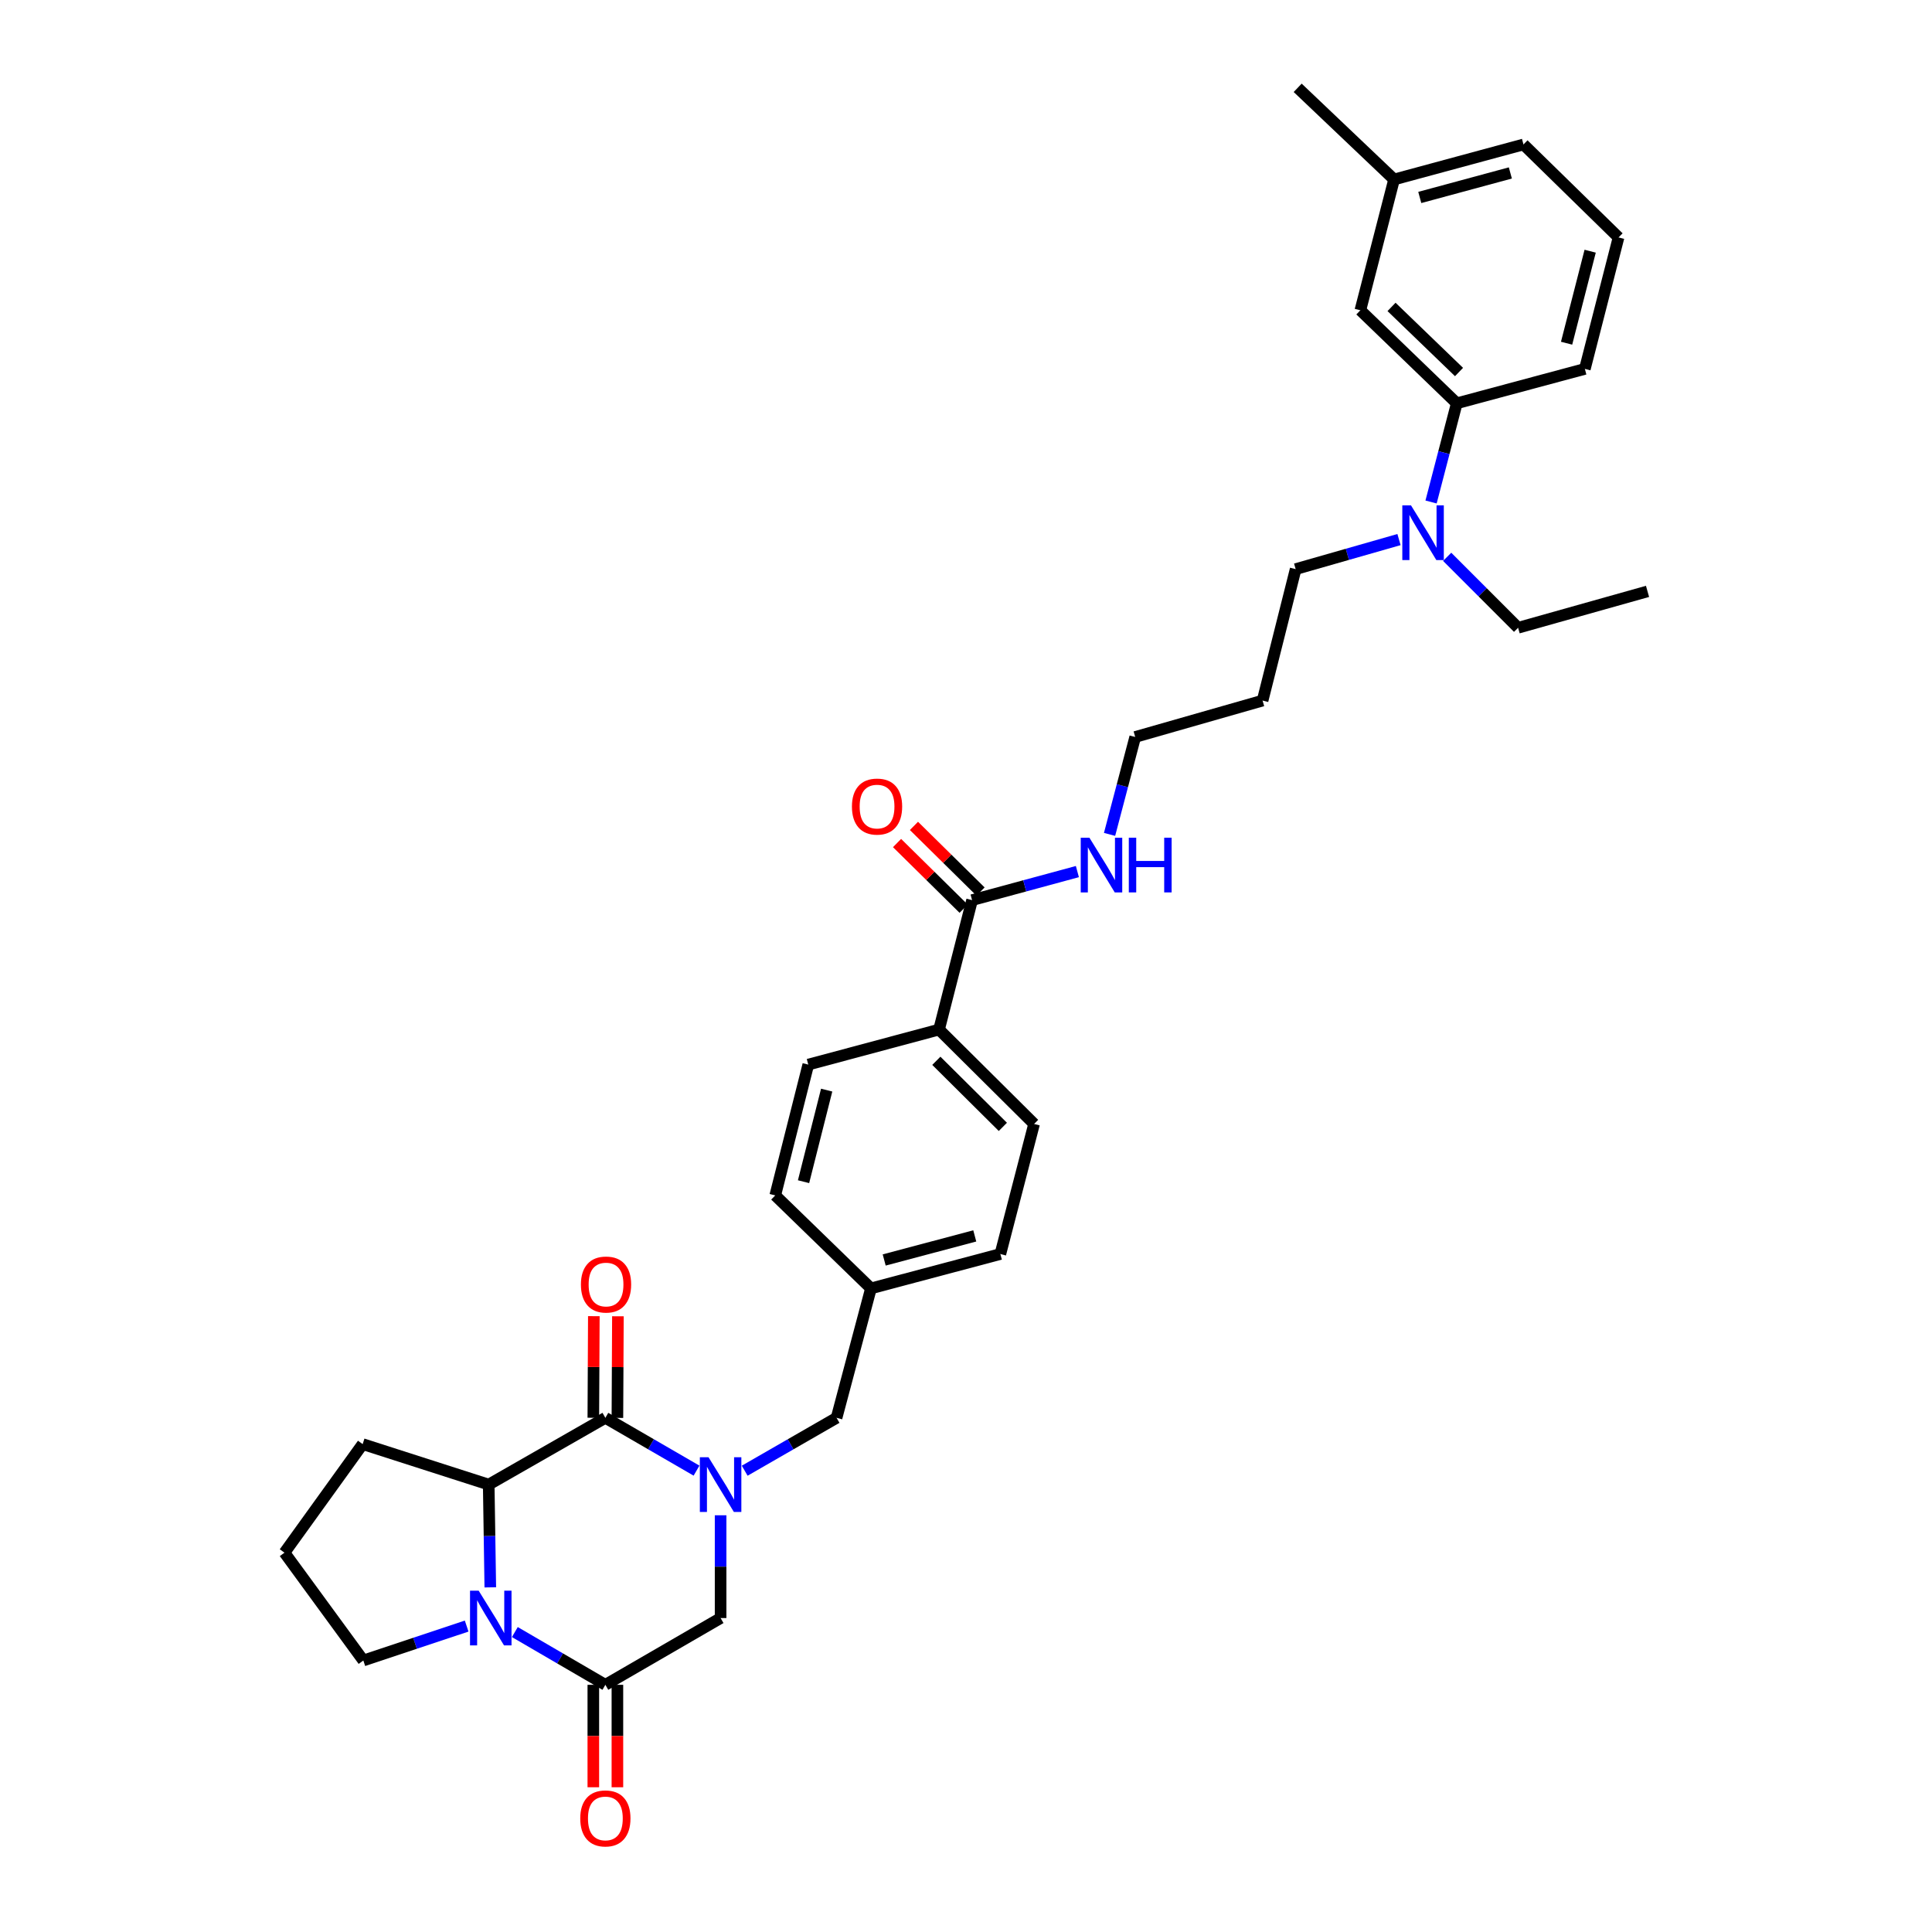 <?xml version='1.0' encoding='iso-8859-1'?>
<svg version='1.1' baseProfile='full'
              xmlns='http://www.w3.org/2000/svg'
                      xmlns:rdkit='http://www.rdkit.org/xml'
                      xmlns:xlink='http://www.w3.org/1999/xlink'
                  xml:space='preserve'
width='1000px' height='1000px' viewBox='0 0 1000 1000'>
<!-- END OF HEADER -->
<rect style='opacity:1.0;fill:#FFFFFF;stroke:none' width='1000' height='1000' x='0' y='0'> </rect>
<path class='bond-0' d='M 360.519,761.198 L 336.928,747.534' style='fill:none;fill-rule:evenodd;stroke:#0000FF;stroke-width:6px;stroke-linecap:butt;stroke-linejoin:miter;stroke-opacity:1' />
<path class='bond-0' d='M 336.928,747.534 L 313.336,733.869' style='fill:none;fill-rule:evenodd;stroke:#000000;stroke-width:6px;stroke-linecap:butt;stroke-linejoin:miter;stroke-opacity:1' />
<path class='bond-4' d='M 372.982,784.304 L 372.982,810.902' style='fill:none;fill-rule:evenodd;stroke:#0000FF;stroke-width:6px;stroke-linecap:butt;stroke-linejoin:miter;stroke-opacity:1' />
<path class='bond-4' d='M 372.982,810.902 L 372.982,837.5' style='fill:none;fill-rule:evenodd;stroke:#000000;stroke-width:6px;stroke-linecap:butt;stroke-linejoin:miter;stroke-opacity:1' />
<path class='bond-6' d='M 385.453,761.239 L 409.231,747.554' style='fill:none;fill-rule:evenodd;stroke:#0000FF;stroke-width:6px;stroke-linecap:butt;stroke-linejoin:miter;stroke-opacity:1' />
<path class='bond-6' d='M 409.231,747.554 L 433.008,733.869' style='fill:none;fill-rule:evenodd;stroke:#000000;stroke-width:6px;stroke-linecap:butt;stroke-linejoin:miter;stroke-opacity:1' />
<path class='bond-3' d='M 313.336,733.869 L 252.957,768.417' style='fill:none;fill-rule:evenodd;stroke:#000000;stroke-width:6px;stroke-linecap:butt;stroke-linejoin:miter;stroke-opacity:1' />
<path class='bond-8' d='M 319.567,733.9 L 319.699,707.603' style='fill:none;fill-rule:evenodd;stroke:#000000;stroke-width:6px;stroke-linecap:butt;stroke-linejoin:miter;stroke-opacity:1' />
<path class='bond-8' d='M 319.699,707.603 L 319.831,681.305' style='fill:none;fill-rule:evenodd;stroke:#FF0000;stroke-width:6px;stroke-linecap:butt;stroke-linejoin:miter;stroke-opacity:1' />
<path class='bond-8' d='M 307.105,733.838 L 307.237,707.54' style='fill:none;fill-rule:evenodd;stroke:#000000;stroke-width:6px;stroke-linecap:butt;stroke-linejoin:miter;stroke-opacity:1' />
<path class='bond-8' d='M 307.237,707.54 L 307.369,681.243' style='fill:none;fill-rule:evenodd;stroke:#FF0000;stroke-width:6px;stroke-linecap:butt;stroke-linejoin:miter;stroke-opacity:1' />
<path class='bond-1' d='M 266.479,844.756 L 289.908,858.406' style='fill:none;fill-rule:evenodd;stroke:#0000FF;stroke-width:6px;stroke-linecap:butt;stroke-linejoin:miter;stroke-opacity:1' />
<path class='bond-1' d='M 289.908,858.406 L 313.336,872.055' style='fill:none;fill-rule:evenodd;stroke:#000000;stroke-width:6px;stroke-linecap:butt;stroke-linejoin:miter;stroke-opacity:1' />
<path class='bond-18' d='M 241.545,841.657 L 214.804,850.566' style='fill:none;fill-rule:evenodd;stroke:#0000FF;stroke-width:6px;stroke-linecap:butt;stroke-linejoin:miter;stroke-opacity:1' />
<path class='bond-18' d='M 214.804,850.566 L 188.063,859.475' style='fill:none;fill-rule:evenodd;stroke:#000000;stroke-width:6px;stroke-linecap:butt;stroke-linejoin:miter;stroke-opacity:1' />
<path class='bond-33' d='M 253.778,821.612 L 253.367,795.015' style='fill:none;fill-rule:evenodd;stroke:#0000FF;stroke-width:6px;stroke-linecap:butt;stroke-linejoin:miter;stroke-opacity:1' />
<path class='bond-33' d='M 253.367,795.015 L 252.957,768.417' style='fill:none;fill-rule:evenodd;stroke:#000000;stroke-width:6px;stroke-linecap:butt;stroke-linejoin:miter;stroke-opacity:1' />
<path class='bond-2' d='M 313.336,872.055 L 372.982,837.5' style='fill:none;fill-rule:evenodd;stroke:#000000;stroke-width:6px;stroke-linecap:butt;stroke-linejoin:miter;stroke-opacity:1' />
<path class='bond-10' d='M 307.105,872.055 L 307.105,898.569' style='fill:none;fill-rule:evenodd;stroke:#000000;stroke-width:6px;stroke-linecap:butt;stroke-linejoin:miter;stroke-opacity:1' />
<path class='bond-10' d='M 307.105,898.569 L 307.105,925.083' style='fill:none;fill-rule:evenodd;stroke:#FF0000;stroke-width:6px;stroke-linecap:butt;stroke-linejoin:miter;stroke-opacity:1' />
<path class='bond-10' d='M 319.567,872.055 L 319.567,898.569' style='fill:none;fill-rule:evenodd;stroke:#000000;stroke-width:6px;stroke-linecap:butt;stroke-linejoin:miter;stroke-opacity:1' />
<path class='bond-10' d='M 319.567,898.569 L 319.567,925.083' style='fill:none;fill-rule:evenodd;stroke:#FF0000;stroke-width:6px;stroke-linecap:butt;stroke-linejoin:miter;stroke-opacity:1' />
<path class='bond-22' d='M 252.957,768.417 L 187.717,747.467' style='fill:none;fill-rule:evenodd;stroke:#000000;stroke-width:6px;stroke-linecap:butt;stroke-linejoin:miter;stroke-opacity:1' />
<path class='bond-5' d='M 503.15,465.903 L 486.049,532.902' style='fill:none;fill-rule:evenodd;stroke:#000000;stroke-width:6px;stroke-linecap:butt;stroke-linejoin:miter;stroke-opacity:1' />
<path class='bond-12' d='M 507.525,461.466 L 490.293,444.474' style='fill:none;fill-rule:evenodd;stroke:#000000;stroke-width:6px;stroke-linecap:butt;stroke-linejoin:miter;stroke-opacity:1' />
<path class='bond-12' d='M 490.293,444.474 L 473.061,427.482' style='fill:none;fill-rule:evenodd;stroke:#FF0000;stroke-width:6px;stroke-linecap:butt;stroke-linejoin:miter;stroke-opacity:1' />
<path class='bond-12' d='M 498.775,470.34 L 481.543,453.348' style='fill:none;fill-rule:evenodd;stroke:#000000;stroke-width:6px;stroke-linecap:butt;stroke-linejoin:miter;stroke-opacity:1' />
<path class='bond-12' d='M 481.543,453.348 L 464.311,436.356' style='fill:none;fill-rule:evenodd;stroke:#FF0000;stroke-width:6px;stroke-linecap:butt;stroke-linejoin:miter;stroke-opacity:1' />
<path class='bond-14' d='M 503.15,465.903 L 530.402,458.517' style='fill:none;fill-rule:evenodd;stroke:#000000;stroke-width:6px;stroke-linecap:butt;stroke-linejoin:miter;stroke-opacity:1' />
<path class='bond-14' d='M 530.402,458.517 L 557.653,451.131' style='fill:none;fill-rule:evenodd;stroke:#0000FF;stroke-width:6px;stroke-linecap:butt;stroke-linejoin:miter;stroke-opacity:1' />
<path class='bond-17' d='M 433.008,733.869 L 450.809,666.871' style='fill:none;fill-rule:evenodd;stroke:#000000;stroke-width:6px;stroke-linecap:butt;stroke-linejoin:miter;stroke-opacity:1' />
<path class='bond-7' d='M 754.022,208.745 L 747.368,234.288' style='fill:none;fill-rule:evenodd;stroke:#000000;stroke-width:6px;stroke-linecap:butt;stroke-linejoin:miter;stroke-opacity:1' />
<path class='bond-7' d='M 747.368,234.288 L 740.714,259.832' style='fill:none;fill-rule:evenodd;stroke:#0000FF;stroke-width:6px;stroke-linecap:butt;stroke-linejoin:miter;stroke-opacity:1' />
<path class='bond-13' d='M 754.022,208.745 L 704.118,160.606' style='fill:none;fill-rule:evenodd;stroke:#000000;stroke-width:6px;stroke-linecap:butt;stroke-linejoin:miter;stroke-opacity:1' />
<path class='bond-13' d='M 755.189,192.554 L 720.255,158.857' style='fill:none;fill-rule:evenodd;stroke:#000000;stroke-width:6px;stroke-linecap:butt;stroke-linejoin:miter;stroke-opacity:1' />
<path class='bond-26' d='M 754.022,208.745 L 820.321,190.944' style='fill:none;fill-rule:evenodd;stroke:#000000;stroke-width:6px;stroke-linecap:butt;stroke-linejoin:miter;stroke-opacity:1' />
<path class='bond-9' d='M 486.049,532.902 L 535.24,581.754' style='fill:none;fill-rule:evenodd;stroke:#000000;stroke-width:6px;stroke-linecap:butt;stroke-linejoin:miter;stroke-opacity:1' />
<path class='bond-9' d='M 484.646,549.072 L 519.08,583.268' style='fill:none;fill-rule:evenodd;stroke:#000000;stroke-width:6px;stroke-linecap:butt;stroke-linejoin:miter;stroke-opacity:1' />
<path class='bond-34' d='M 486.049,532.902 L 418.365,551.034' style='fill:none;fill-rule:evenodd;stroke:#000000;stroke-width:6px;stroke-linecap:butt;stroke-linejoin:miter;stroke-opacity:1' />
<path class='bond-11' d='M 724.12,279.283 L 697.375,286.929' style='fill:none;fill-rule:evenodd;stroke:#0000FF;stroke-width:6px;stroke-linecap:butt;stroke-linejoin:miter;stroke-opacity:1' />
<path class='bond-11' d='M 697.375,286.929 L 670.629,294.575' style='fill:none;fill-rule:evenodd;stroke:#000000;stroke-width:6px;stroke-linecap:butt;stroke-linejoin:miter;stroke-opacity:1' />
<path class='bond-28' d='M 749.055,288.207 L 767.41,306.571' style='fill:none;fill-rule:evenodd;stroke:#0000FF;stroke-width:6px;stroke-linecap:butt;stroke-linejoin:miter;stroke-opacity:1' />
<path class='bond-28' d='M 767.41,306.571 L 785.766,324.934' style='fill:none;fill-rule:evenodd;stroke:#000000;stroke-width:6px;stroke-linecap:butt;stroke-linejoin:miter;stroke-opacity:1' />
<path class='bond-19' d='M 704.118,160.606 L 721.572,92.894' style='fill:none;fill-rule:evenodd;stroke:#000000;stroke-width:6px;stroke-linecap:butt;stroke-linejoin:miter;stroke-opacity:1' />
<path class='bond-29' d='M 574.307,431.876 L 580.945,406.667' style='fill:none;fill-rule:evenodd;stroke:#0000FF;stroke-width:6px;stroke-linecap:butt;stroke-linejoin:miter;stroke-opacity:1' />
<path class='bond-29' d='M 580.945,406.667 L 587.582,381.458' style='fill:none;fill-rule:evenodd;stroke:#000000;stroke-width:6px;stroke-linecap:butt;stroke-linejoin:miter;stroke-opacity:1' />
<path class='bond-15' d='M 535.24,581.754 L 517.786,649.084' style='fill:none;fill-rule:evenodd;stroke:#000000;stroke-width:6px;stroke-linecap:butt;stroke-linejoin:miter;stroke-opacity:1' />
<path class='bond-16' d='M 418.365,551.034 L 401.264,618.746' style='fill:none;fill-rule:evenodd;stroke:#000000;stroke-width:6px;stroke-linecap:butt;stroke-linejoin:miter;stroke-opacity:1' />
<path class='bond-16' d='M 427.883,564.242 L 415.912,611.641' style='fill:none;fill-rule:evenodd;stroke:#000000;stroke-width:6px;stroke-linecap:butt;stroke-linejoin:miter;stroke-opacity:1' />
<path class='bond-20' d='M 450.809,666.871 L 401.264,618.746' style='fill:none;fill-rule:evenodd;stroke:#000000;stroke-width:6px;stroke-linecap:butt;stroke-linejoin:miter;stroke-opacity:1' />
<path class='bond-21' d='M 450.809,666.871 L 517.786,649.084' style='fill:none;fill-rule:evenodd;stroke:#000000;stroke-width:6px;stroke-linecap:butt;stroke-linejoin:miter;stroke-opacity:1' />
<path class='bond-21' d='M 457.657,652.158 L 504.541,639.707' style='fill:none;fill-rule:evenodd;stroke:#000000;stroke-width:6px;stroke-linecap:butt;stroke-linejoin:miter;stroke-opacity:1' />
<path class='bond-35' d='M 188.063,859.475 L 147.242,803.658' style='fill:none;fill-rule:evenodd;stroke:#000000;stroke-width:6px;stroke-linecap:butt;stroke-linejoin:miter;stroke-opacity:1' />
<path class='bond-31' d='M 721.572,92.894 L 671.674,45.455' style='fill:none;fill-rule:evenodd;stroke:#000000;stroke-width:6px;stroke-linecap:butt;stroke-linejoin:miter;stroke-opacity:1' />
<path class='bond-36' d='M 721.572,92.894 L 788.55,74.769' style='fill:none;fill-rule:evenodd;stroke:#000000;stroke-width:6px;stroke-linecap:butt;stroke-linejoin:miter;stroke-opacity:1' />
<path class='bond-36' d='M 734.874,102.205 L 781.758,89.517' style='fill:none;fill-rule:evenodd;stroke:#000000;stroke-width:6px;stroke-linecap:butt;stroke-linejoin:miter;stroke-opacity:1' />
<path class='bond-25' d='M 187.717,747.467 L 147.242,803.658' style='fill:none;fill-rule:evenodd;stroke:#000000;stroke-width:6px;stroke-linecap:butt;stroke-linejoin:miter;stroke-opacity:1' />
<path class='bond-23' d='M 653.514,362.619 L 587.582,381.458' style='fill:none;fill-rule:evenodd;stroke:#000000;stroke-width:6px;stroke-linecap:butt;stroke-linejoin:miter;stroke-opacity:1' />
<path class='bond-24' d='M 653.514,362.619 L 670.629,294.575' style='fill:none;fill-rule:evenodd;stroke:#000000;stroke-width:6px;stroke-linecap:butt;stroke-linejoin:miter;stroke-opacity:1' />
<path class='bond-27' d='M 820.321,190.944 L 837.755,122.9' style='fill:none;fill-rule:evenodd;stroke:#000000;stroke-width:6px;stroke-linecap:butt;stroke-linejoin:miter;stroke-opacity:1' />
<path class='bond-27' d='M 810.864,177.645 L 823.067,130.014' style='fill:none;fill-rule:evenodd;stroke:#000000;stroke-width:6px;stroke-linecap:butt;stroke-linejoin:miter;stroke-opacity:1' />
<path class='bond-30' d='M 837.755,122.9 L 788.55,74.769' style='fill:none;fill-rule:evenodd;stroke:#000000;stroke-width:6px;stroke-linecap:butt;stroke-linejoin:miter;stroke-opacity:1' />
<path class='bond-32' d='M 785.766,324.934 L 852.758,306.096' style='fill:none;fill-rule:evenodd;stroke:#000000;stroke-width:6px;stroke-linecap:butt;stroke-linejoin:miter;stroke-opacity:1' />
<path  class='atom-0' d='M 366.722 754.257
L 376.002 769.257
Q 376.922 770.737, 378.402 773.417
Q 379.882 776.097, 379.962 776.257
L 379.962 754.257
L 383.722 754.257
L 383.722 782.577
L 379.842 782.577
L 369.882 766.177
Q 368.722 764.257, 367.482 762.057
Q 366.282 759.857, 365.922 759.177
L 365.922 782.577
L 362.242 782.577
L 362.242 754.257
L 366.722 754.257
' fill='#0000FF'/>
<path  class='atom-2' d='M 247.763 823.34
L 257.043 838.34
Q 257.963 839.82, 259.443 842.5
Q 260.923 845.18, 261.003 845.34
L 261.003 823.34
L 264.763 823.34
L 264.763 851.66
L 260.883 851.66
L 250.923 835.26
Q 249.763 833.34, 248.523 831.14
Q 247.323 828.94, 246.963 828.26
L 246.963 851.66
L 243.283 851.66
L 243.283 823.34
L 247.763 823.34
' fill='#0000FF'/>
<path  class='atom-9' d='M 300.682 664.867
Q 300.682 658.067, 304.042 654.267
Q 307.402 650.467, 313.682 650.467
Q 319.962 650.467, 323.322 654.267
Q 326.682 658.067, 326.682 664.867
Q 326.682 671.747, 323.282 675.667
Q 319.882 679.547, 313.682 679.547
Q 307.442 679.547, 304.042 675.667
Q 300.682 671.787, 300.682 664.867
M 313.682 676.347
Q 318.002 676.347, 320.322 673.467
Q 322.682 670.547, 322.682 664.867
Q 322.682 659.307, 320.322 656.507
Q 318.002 653.667, 313.682 653.667
Q 309.362 653.667, 307.002 656.467
Q 304.682 659.267, 304.682 664.867
Q 304.682 670.587, 307.002 673.467
Q 309.362 676.347, 313.682 676.347
' fill='#FF0000'/>
<path  class='atom-11' d='M 300.336 941.21
Q 300.336 934.41, 303.696 930.61
Q 307.056 926.81, 313.336 926.81
Q 319.616 926.81, 322.976 930.61
Q 326.336 934.41, 326.336 941.21
Q 326.336 948.09, 322.936 952.01
Q 319.536 955.89, 313.336 955.89
Q 307.096 955.89, 303.696 952.01
Q 300.336 948.13, 300.336 941.21
M 313.336 952.69
Q 317.656 952.69, 319.976 949.81
Q 322.336 946.89, 322.336 941.21
Q 322.336 935.65, 319.976 932.85
Q 317.656 930.01, 313.336 930.01
Q 309.016 930.01, 306.656 932.81
Q 304.336 935.61, 304.336 941.21
Q 304.336 946.93, 306.656 949.81
Q 309.016 952.69, 313.336 952.69
' fill='#FF0000'/>
<path  class='atom-12' d='M 730.315 261.562
L 739.595 276.562
Q 740.515 278.042, 741.995 280.722
Q 743.475 283.402, 743.555 283.562
L 743.555 261.562
L 747.315 261.562
L 747.315 289.882
L 743.435 289.882
L 733.475 273.482
Q 732.315 271.562, 731.075 269.362
Q 729.875 267.162, 729.515 266.482
L 729.515 289.882
L 725.835 289.882
L 725.835 261.562
L 730.315 261.562
' fill='#0000FF'/>
<path  class='atom-13' d='M 440.959 417.477
Q 440.959 410.677, 444.319 406.877
Q 447.679 403.077, 453.959 403.077
Q 460.239 403.077, 463.599 406.877
Q 466.959 410.677, 466.959 417.477
Q 466.959 424.357, 463.559 428.277
Q 460.159 432.157, 453.959 432.157
Q 447.719 432.157, 444.319 428.277
Q 440.959 424.397, 440.959 417.477
M 453.959 428.957
Q 458.279 428.957, 460.599 426.077
Q 462.959 423.157, 462.959 417.477
Q 462.959 411.917, 460.599 409.117
Q 458.279 406.277, 453.959 406.277
Q 449.639 406.277, 447.279 409.077
Q 444.959 411.877, 444.959 417.477
Q 444.959 423.197, 447.279 426.077
Q 449.639 428.957, 453.959 428.957
' fill='#FF0000'/>
<path  class='atom-15' d='M 563.868 433.59
L 573.148 448.59
Q 574.068 450.07, 575.548 452.75
Q 577.028 455.43, 577.108 455.59
L 577.108 433.59
L 580.868 433.59
L 580.868 461.91
L 576.988 461.91
L 567.028 445.51
Q 565.868 443.59, 564.628 441.39
Q 563.428 439.19, 563.068 438.51
L 563.068 461.91
L 559.388 461.91
L 559.388 433.59
L 563.868 433.59
' fill='#0000FF'/>
<path  class='atom-15' d='M 584.268 433.59
L 588.108 433.59
L 588.108 445.63
L 602.588 445.63
L 602.588 433.59
L 606.428 433.59
L 606.428 461.91
L 602.588 461.91
L 602.588 448.83
L 588.108 448.83
L 588.108 461.91
L 584.268 461.91
L 584.268 433.59
' fill='#0000FF'/>
</svg>
